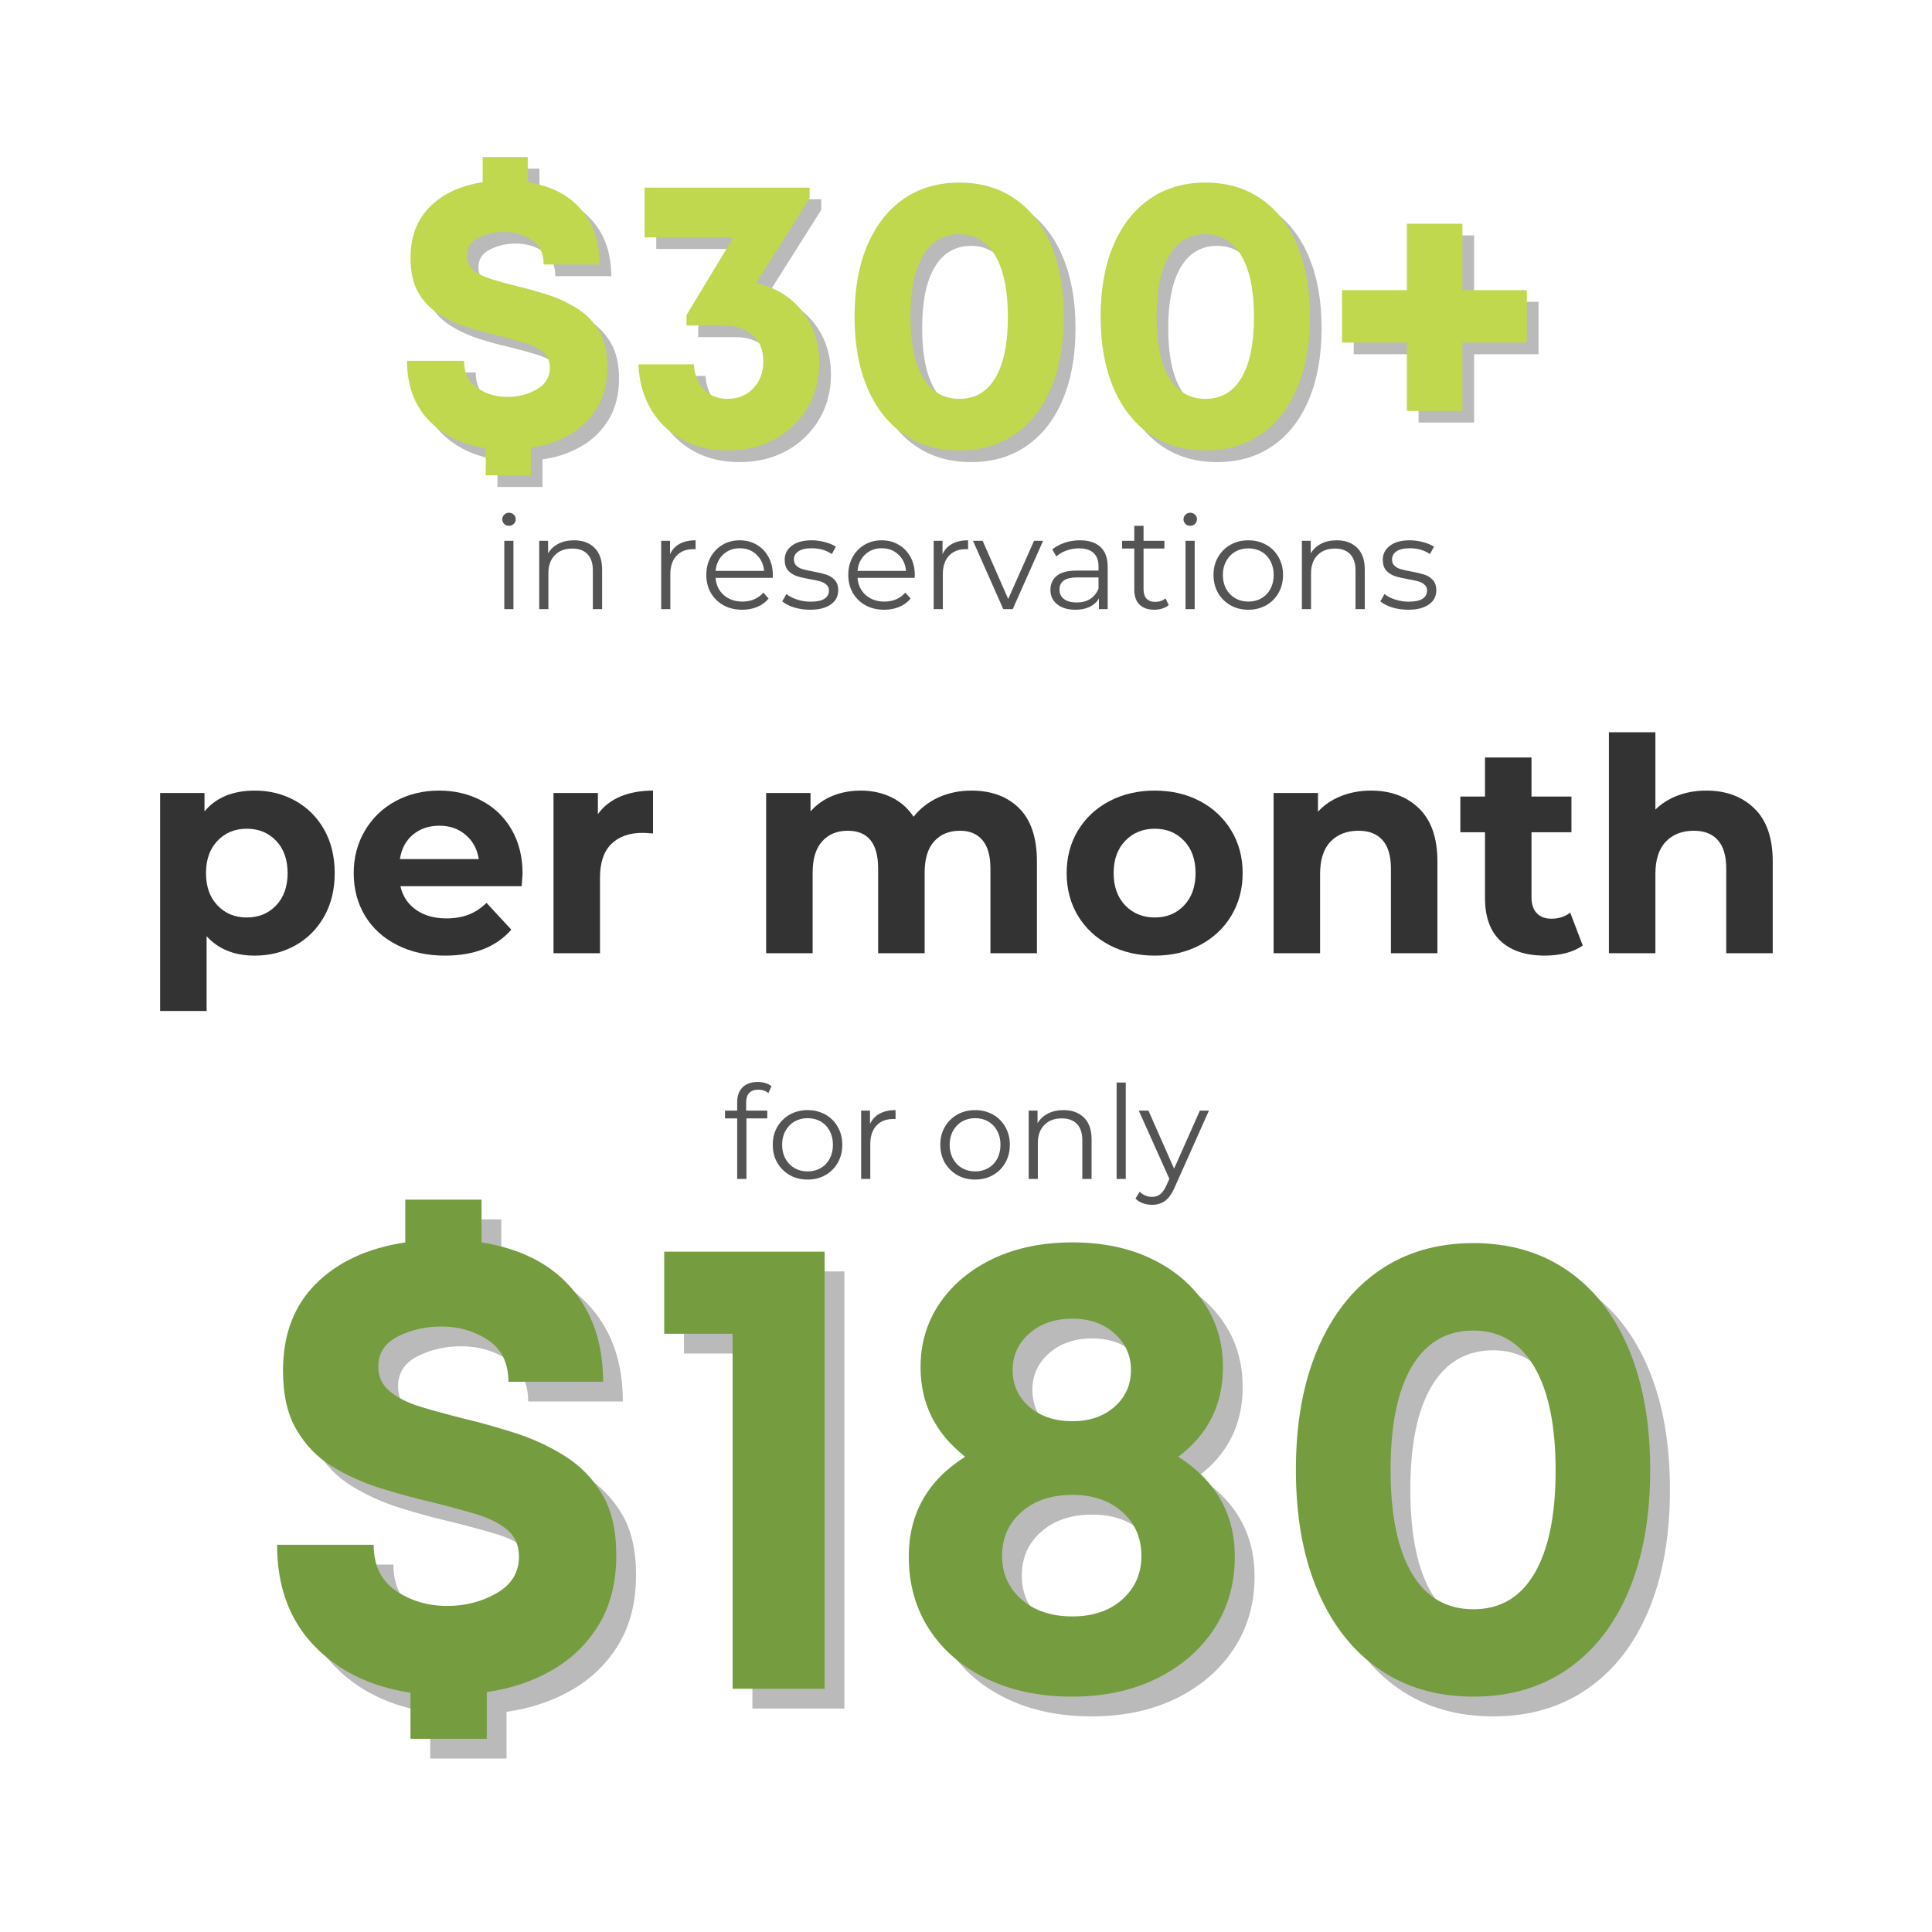 <svg version="1.0" preserveAspectRatio="xMidYMid meet" height="400" viewBox="0 0 300 300" zoomAndPan="magnify" width="400" xmlns:xlink="http://www.w3.org/1999/xlink" xmlns="http://www.w3.org/2000/svg"><defs><g></g></defs><rect fill-opacity="1" height="360" y="-30" fill="#ffffff" width="360" x="-30"></rect><rect fill-opacity="1" height="360" y="-30" fill="#ffffff" width="360" x="-30"></rect><g fill-opacity="0.4" fill="#545454"><g transform="translate(62.542, 71.038)"><g><path d="M 33.578 -12.234 C 33.578 -9.785 33.051 -7.688 32 -5.938 C 30.957 -4.188 29.539 -2.789 27.75 -1.75 C 25.969 -0.707 23.953 -0.023 21.703 0.297 L 21.703 4.578 L 14.703 4.578 L 14.703 0.359 C 11.004 -0.203 8.039 -1.656 5.812 -4 C 3.582 -6.352 2.469 -9.422 2.469 -13.203 L 11.328 -13.203 C 11.328 -11.316 12.008 -9.91 13.375 -8.984 C 14.75 -8.055 16.316 -7.594 18.078 -7.594 C 19.734 -7.594 21.242 -7.984 22.609 -8.766 C 23.973 -9.555 24.656 -10.672 24.656 -12.109 C 24.656 -13.16 24.289 -13.988 23.562 -14.594 C 22.844 -15.195 21.867 -15.676 20.641 -16.031 C 19.422 -16.395 18.086 -16.758 16.641 -17.125 C 15.066 -17.477 13.488 -17.906 11.906 -18.406 C 10.32 -18.914 8.852 -19.582 7.5 -20.406 C 6.156 -21.227 5.07 -22.344 4.25 -23.75 C 3.426 -25.156 3.016 -26.961 3.016 -29.172 C 3.016 -32.473 4.02 -35.125 6.031 -37.125 C 8.039 -39.133 10.77 -40.406 14.219 -40.938 L 14.219 -44.844 L 21.219 -44.844 L 21.219 -40.938 C 24.789 -40.375 27.539 -38.973 29.469 -36.734 C 31.406 -34.504 32.375 -31.645 32.375 -28.156 L 23.688 -28.156 C 23.688 -29.883 23.062 -31.16 21.812 -31.984 C 20.57 -32.805 19.148 -33.219 17.547 -33.219 C 16.098 -33.219 14.77 -32.914 13.562 -32.312 C 12.352 -31.707 11.75 -30.781 11.75 -29.531 C 11.75 -28.613 12.098 -27.863 12.797 -27.281 C 13.504 -26.695 14.453 -26.223 15.641 -25.859 C 16.828 -25.492 18.145 -25.133 19.594 -24.781 C 21.113 -24.414 22.688 -23.973 24.312 -23.453 C 25.945 -22.93 27.469 -22.227 28.875 -21.344 C 30.281 -20.457 31.414 -19.289 32.281 -17.844 C 33.145 -16.395 33.578 -14.523 33.578 -12.234 Z M 33.578 -12.234"></path></g></g></g><g fill-opacity="0.4" fill="#545454"><g transform="translate(98.465, 71.038)"><g><path d="M 20.734 -25.266 C 23.711 -24.617 26.094 -23.18 27.875 -20.953 C 29.664 -18.723 30.562 -16.02 30.562 -12.844 C 30.562 -10.227 29.938 -7.895 28.688 -5.844 C 27.445 -3.789 25.758 -2.18 23.625 -1.016 C 21.5 0.141 19.07 0.719 16.344 0.719 C 13.688 0.719 11.332 0.156 9.281 -0.969 C 7.227 -2.094 5.609 -3.66 4.422 -5.672 C 3.242 -7.68 2.594 -10.008 2.469 -12.656 L 11.094 -12.656 C 11.176 -11.051 11.688 -9.754 12.625 -8.766 C 13.57 -7.785 14.812 -7.297 16.344 -7.297 C 17.945 -7.297 19.27 -7.836 20.312 -8.922 C 21.352 -10.004 21.875 -11.41 21.875 -13.141 C 21.875 -14.867 21.312 -16.223 20.188 -17.203 C 19.062 -18.191 17.578 -18.688 15.734 -18.688 L 9.953 -18.688 L 9.953 -20.312 L 17.234 -32.375 L 3.438 -32.375 L 3.438 -40.094 L 29.062 -40.094 L 29.062 -38.453 Z M 20.734 -25.266"></path></g></g></g><g fill-opacity="0.4" fill="#545454"><g transform="translate(131.675, 71.038)"><g><path d="M 19.109 0.719 C 15.773 0.719 12.891 -0.125 10.453 -1.812 C 8.023 -3.5 6.145 -5.898 4.812 -9.016 C 3.488 -12.129 2.828 -15.816 2.828 -20.078 C 2.828 -24.336 3.488 -28.023 4.812 -31.141 C 6.145 -34.254 8.023 -36.656 10.453 -38.344 C 12.891 -40.031 15.773 -40.875 19.109 -40.875 C 22.441 -40.875 25.32 -40.031 27.75 -38.344 C 30.188 -36.656 32.055 -34.254 33.359 -31.141 C 34.672 -28.023 35.328 -24.336 35.328 -20.078 C 35.328 -15.816 34.672 -12.129 33.359 -9.016 C 32.055 -5.898 30.188 -3.5 27.75 -1.812 C 25.32 -0.125 22.441 0.719 19.109 0.719 Z M 19.109 -7.297 C 21.555 -7.297 23.422 -8.391 24.703 -10.578 C 25.992 -12.766 26.641 -15.91 26.641 -20.016 C 26.641 -24.148 25.984 -27.32 24.672 -29.531 C 23.367 -31.75 21.516 -32.859 19.109 -32.859 C 16.66 -32.859 14.781 -31.758 13.469 -29.562 C 12.164 -27.375 11.516 -24.211 11.516 -20.078 C 11.516 -15.93 12.164 -12.766 13.469 -10.578 C 14.781 -8.391 16.66 -7.297 19.109 -7.297 Z M 19.109 -7.297"></path></g></g></g><g fill-opacity="0.4" fill="#545454"><g transform="translate(169.888, 71.038)"><g><path d="M 19.109 0.719 C 15.773 0.719 12.891 -0.125 10.453 -1.812 C 8.023 -3.5 6.145 -5.898 4.812 -9.016 C 3.488 -12.129 2.828 -15.816 2.828 -20.078 C 2.828 -24.336 3.488 -28.023 4.812 -31.141 C 6.145 -34.254 8.023 -36.656 10.453 -38.344 C 12.891 -40.031 15.773 -40.875 19.109 -40.875 C 22.441 -40.875 25.32 -40.031 27.75 -38.344 C 30.188 -36.656 32.055 -34.254 33.359 -31.141 C 34.672 -28.023 35.328 -24.336 35.328 -20.078 C 35.328 -15.816 34.672 -12.129 33.359 -9.016 C 32.055 -5.898 30.188 -3.5 27.75 -1.812 C 25.32 -0.125 22.441 0.719 19.109 0.719 Z M 19.109 -7.297 C 21.555 -7.297 23.422 -8.391 24.703 -10.578 C 25.992 -12.766 26.641 -15.91 26.641 -20.016 C 26.641 -24.148 25.984 -27.32 24.672 -29.531 C 23.367 -31.75 21.516 -32.859 19.109 -32.859 C 16.66 -32.859 14.781 -31.758 13.469 -29.562 C 12.164 -27.375 11.516 -24.211 11.516 -20.078 C 11.516 -15.93 12.164 -12.766 13.469 -10.578 C 14.781 -8.391 16.66 -7.297 19.109 -7.297 Z M 19.109 -7.297"></path></g></g></g><g fill-opacity="0.4" fill="#545454"><g transform="translate(208.101, 71.038)"><g><path d="M 30.797 -24.172 L 30.797 -16.031 L 20.797 -16.031 L 20.797 -5.422 L 12.172 -5.422 L 12.172 -16.031 L 2.109 -16.031 L 2.109 -24.172 L 12.172 -24.172 L 12.172 -34.484 L 20.797 -34.484 L 20.797 -24.172 Z M 30.797 -24.172"></path></g></g></g><g fill-opacity="1" fill="#c0d84d"><g transform="translate(60.731, 69.227)"><g><path d="M 33.578 -12.234 C 33.578 -9.785 33.051 -7.688 32 -5.938 C 30.957 -4.188 29.539 -2.789 27.75 -1.75 C 25.969 -0.707 23.953 -0.023 21.703 0.297 L 21.703 4.578 L 14.703 4.578 L 14.703 0.359 C 11.004 -0.203 8.039 -1.656 5.812 -4 C 3.582 -6.352 2.469 -9.422 2.469 -13.203 L 11.328 -13.203 C 11.328 -11.316 12.008 -9.91 13.375 -8.984 C 14.75 -8.055 16.316 -7.594 18.078 -7.594 C 19.734 -7.594 21.242 -7.984 22.609 -8.766 C 23.973 -9.555 24.656 -10.672 24.656 -12.109 C 24.656 -13.16 24.289 -13.988 23.562 -14.594 C 22.844 -15.195 21.867 -15.676 20.641 -16.031 C 19.422 -16.395 18.086 -16.758 16.641 -17.125 C 15.066 -17.477 13.488 -17.906 11.906 -18.406 C 10.32 -18.914 8.852 -19.582 7.5 -20.406 C 6.156 -21.227 5.07 -22.344 4.25 -23.75 C 3.426 -25.156 3.016 -26.961 3.016 -29.172 C 3.016 -32.473 4.02 -35.125 6.031 -37.125 C 8.039 -39.133 10.77 -40.406 14.219 -40.938 L 14.219 -44.844 L 21.219 -44.844 L 21.219 -40.938 C 24.789 -40.375 27.539 -38.973 29.469 -36.734 C 31.406 -34.504 32.375 -31.645 32.375 -28.156 L 23.688 -28.156 C 23.688 -29.883 23.062 -31.16 21.812 -31.984 C 20.57 -32.805 19.148 -33.219 17.547 -33.219 C 16.098 -33.219 14.77 -32.914 13.562 -32.312 C 12.352 -31.707 11.75 -30.781 11.75 -29.531 C 11.75 -28.613 12.098 -27.863 12.797 -27.281 C 13.504 -26.695 14.453 -26.223 15.641 -25.859 C 16.828 -25.492 18.145 -25.133 19.594 -24.781 C 21.113 -24.414 22.688 -23.973 24.312 -23.453 C 25.945 -22.93 27.469 -22.227 28.875 -21.344 C 30.281 -20.457 31.414 -19.289 32.281 -17.844 C 33.145 -16.395 33.578 -14.523 33.578 -12.234 Z M 33.578 -12.234"></path></g></g></g><g fill-opacity="1" fill="#c0d84d"><g transform="translate(96.653, 69.227)"><g><path d="M 20.734 -25.266 C 23.711 -24.617 26.094 -23.18 27.875 -20.953 C 29.664 -18.723 30.562 -16.02 30.562 -12.844 C 30.562 -10.227 29.938 -7.895 28.688 -5.844 C 27.445 -3.789 25.758 -2.18 23.625 -1.016 C 21.5 0.141 19.07 0.719 16.344 0.719 C 13.688 0.719 11.332 0.156 9.281 -0.969 C 7.227 -2.094 5.609 -3.66 4.422 -5.672 C 3.242 -7.68 2.594 -10.008 2.469 -12.656 L 11.094 -12.656 C 11.176 -11.051 11.688 -9.754 12.625 -8.766 C 13.57 -7.785 14.812 -7.297 16.344 -7.297 C 17.945 -7.297 19.27 -7.836 20.312 -8.922 C 21.352 -10.004 21.875 -11.41 21.875 -13.141 C 21.875 -14.867 21.312 -16.223 20.188 -17.203 C 19.062 -18.191 17.578 -18.688 15.734 -18.688 L 9.953 -18.688 L 9.953 -20.312 L 17.234 -32.375 L 3.438 -32.375 L 3.438 -40.094 L 29.062 -40.094 L 29.062 -38.453 Z M 20.734 -25.266"></path></g></g></g><g fill-opacity="1" fill="#c0d84d"><g transform="translate(129.864, 69.227)"><g><path d="M 19.109 0.719 C 15.773 0.719 12.891 -0.125 10.453 -1.812 C 8.023 -3.5 6.145 -5.898 4.812 -9.016 C 3.488 -12.129 2.828 -15.816 2.828 -20.078 C 2.828 -24.336 3.488 -28.023 4.812 -31.141 C 6.145 -34.254 8.023 -36.656 10.453 -38.344 C 12.891 -40.031 15.773 -40.875 19.109 -40.875 C 22.441 -40.875 25.32 -40.031 27.75 -38.344 C 30.188 -36.656 32.055 -34.254 33.359 -31.141 C 34.672 -28.023 35.328 -24.336 35.328 -20.078 C 35.328 -15.816 34.672 -12.129 33.359 -9.016 C 32.055 -5.898 30.188 -3.5 27.75 -1.812 C 25.32 -0.125 22.441 0.719 19.109 0.719 Z M 19.109 -7.297 C 21.555 -7.297 23.422 -8.391 24.703 -10.578 C 25.992 -12.766 26.641 -15.91 26.641 -20.016 C 26.641 -24.148 25.984 -27.32 24.672 -29.531 C 23.367 -31.75 21.516 -32.859 19.109 -32.859 C 16.66 -32.859 14.781 -31.758 13.469 -29.562 C 12.164 -27.375 11.516 -24.211 11.516 -20.078 C 11.516 -15.93 12.164 -12.766 13.469 -10.578 C 14.781 -8.391 16.66 -7.297 19.109 -7.297 Z M 19.109 -7.297"></path></g></g></g><g fill-opacity="1" fill="#c0d84d"><g transform="translate(168.076, 69.227)"><g><path d="M 19.109 0.719 C 15.773 0.719 12.891 -0.125 10.453 -1.812 C 8.023 -3.5 6.145 -5.898 4.812 -9.016 C 3.488 -12.129 2.828 -15.816 2.828 -20.078 C 2.828 -24.336 3.488 -28.023 4.812 -31.141 C 6.145 -34.254 8.023 -36.656 10.453 -38.344 C 12.891 -40.031 15.773 -40.875 19.109 -40.875 C 22.441 -40.875 25.32 -40.031 27.75 -38.344 C 30.188 -36.656 32.055 -34.254 33.359 -31.141 C 34.672 -28.023 35.328 -24.336 35.328 -20.078 C 35.328 -15.816 34.672 -12.129 33.359 -9.016 C 32.055 -5.898 30.188 -3.5 27.75 -1.812 C 25.32 -0.125 22.441 0.719 19.109 0.719 Z M 19.109 -7.297 C 21.555 -7.297 23.422 -8.391 24.703 -10.578 C 25.992 -12.766 26.641 -15.91 26.641 -20.016 C 26.641 -24.148 25.984 -27.32 24.672 -29.531 C 23.367 -31.75 21.516 -32.859 19.109 -32.859 C 16.66 -32.859 14.781 -31.758 13.469 -29.562 C 12.164 -27.375 11.516 -24.211 11.516 -20.078 C 11.516 -15.93 12.164 -12.766 13.469 -10.578 C 14.781 -8.391 16.66 -7.297 19.109 -7.297 Z M 19.109 -7.297"></path></g></g></g><g fill-opacity="1" fill="#c0d84d"><g transform="translate(206.289, 69.227)"><g><path d="M 30.797 -24.172 L 30.797 -16.031 L 20.797 -16.031 L 20.797 -5.422 L 12.172 -5.422 L 12.172 -16.031 L 2.109 -16.031 L 2.109 -24.172 L 12.172 -24.172 L 12.172 -34.484 L 20.797 -34.484 L 20.797 -24.172 Z M 30.797 -24.172"></path></g></g></g><g fill-opacity="1" fill="#545454"><g transform="translate(76.305, 94.585)"><g><path d="M 2 -10.609 L 3.422 -10.609 L 3.422 0 L 2 0 Z M 2.734 -12.938 C 2.43 -12.938 2.18 -13.035 1.984 -13.234 C 1.785 -13.43 1.688 -13.672 1.688 -13.953 C 1.688 -14.223 1.785 -14.457 1.984 -14.656 C 2.18 -14.863 2.43 -14.969 2.734 -14.969 C 3.023 -14.969 3.27 -14.867 3.469 -14.672 C 3.676 -14.473 3.781 -14.242 3.781 -13.984 C 3.781 -13.68 3.676 -13.43 3.469 -13.234 C 3.27 -13.035 3.023 -12.938 2.734 -12.938 Z M 2.734 -12.938"></path></g></g></g><g fill-opacity="1" fill="#545454"><g transform="translate(81.73, 94.585)"><g><path d="M 7.406 -10.688 C 8.738 -10.688 9.797 -10.301 10.578 -9.531 C 11.367 -8.758 11.766 -7.633 11.766 -6.156 L 11.766 0 L 10.328 0 L 10.328 -6.016 C 10.328 -7.117 10.051 -7.957 9.5 -8.531 C 8.945 -9.113 8.16 -9.406 7.141 -9.406 C 5.992 -9.406 5.086 -9.062 4.422 -8.375 C 3.754 -7.695 3.422 -6.758 3.422 -5.562 L 3.422 0 L 2 0 L 2 -10.609 L 3.375 -10.609 L 3.375 -8.656 C 3.758 -9.301 4.297 -9.801 4.984 -10.156 C 5.68 -10.508 6.488 -10.688 7.406 -10.688 Z M 7.406 -10.688"></path></g></g></g><g fill-opacity="1" fill="#545454"><g transform="translate(95.384, 94.585)"><g></g></g></g><g fill-opacity="1" fill="#545454"><g transform="translate(100.668, 94.585)"><g><path d="M 3.375 -8.531 C 3.707 -9.25 4.207 -9.785 4.875 -10.141 C 5.539 -10.504 6.363 -10.688 7.344 -10.688 L 7.344 -9.297 L 7 -9.312 C 5.883 -9.312 5.008 -8.969 4.375 -8.281 C 3.738 -7.602 3.422 -6.645 3.422 -5.406 L 3.422 0 L 2 0 L 2 -10.609 L 3.375 -10.609 Z M 3.375 -8.531"></path></g></g></g><g fill-opacity="1" fill="#545454"><g transform="translate(108.755, 94.585)"><g><path d="M 11.234 -4.859 L 2.359 -4.859 C 2.441 -3.754 2.863 -2.863 3.625 -2.188 C 4.395 -1.508 5.363 -1.172 6.531 -1.172 C 7.195 -1.172 7.801 -1.285 8.344 -1.516 C 8.895 -1.754 9.375 -2.102 9.781 -2.562 L 10.594 -1.641 C 10.125 -1.066 9.535 -0.633 8.828 -0.344 C 8.117 -0.051 7.344 0.094 6.5 0.094 C 5.406 0.094 4.438 -0.133 3.594 -0.594 C 2.758 -1.062 2.102 -1.703 1.625 -2.516 C 1.156 -3.336 0.922 -4.27 0.922 -5.312 C 0.922 -6.344 1.145 -7.266 1.594 -8.078 C 2.051 -8.898 2.672 -9.539 3.453 -10 C 4.242 -10.457 5.129 -10.688 6.109 -10.688 C 7.086 -10.688 7.969 -10.457 8.75 -10 C 9.531 -9.539 10.141 -8.906 10.578 -8.094 C 11.023 -7.281 11.25 -6.352 11.25 -5.312 Z M 6.109 -9.453 C 5.086 -9.453 4.227 -9.125 3.531 -8.469 C 2.844 -7.82 2.453 -6.977 2.359 -5.938 L 9.891 -5.938 C 9.797 -6.977 9.398 -7.82 8.703 -8.469 C 8.016 -9.125 7.148 -9.453 6.109 -9.453 Z M 6.109 -9.453"></path></g></g></g><g fill-opacity="1" fill="#545454"><g transform="translate(120.937, 94.585)"><g><path d="M 4.844 0.094 C 3.977 0.094 3.148 -0.023 2.359 -0.266 C 1.578 -0.516 0.969 -0.828 0.531 -1.203 L 1.172 -2.344 C 1.609 -1.988 2.164 -1.703 2.844 -1.484 C 3.52 -1.266 4.219 -1.156 4.938 -1.156 C 5.906 -1.156 6.617 -1.305 7.078 -1.609 C 7.547 -1.91 7.781 -2.336 7.781 -2.891 C 7.781 -3.273 7.648 -3.578 7.391 -3.797 C 7.141 -4.023 6.816 -4.195 6.422 -4.312 C 6.035 -4.426 5.52 -4.535 4.875 -4.641 C 4.02 -4.797 3.328 -4.957 2.797 -5.125 C 2.273 -5.301 1.828 -5.586 1.453 -5.984 C 1.086 -6.391 0.906 -6.953 0.906 -7.672 C 0.906 -8.555 1.273 -9.281 2.016 -9.844 C 2.754 -10.406 3.785 -10.688 5.109 -10.688 C 5.785 -10.688 6.469 -10.594 7.156 -10.406 C 7.844 -10.227 8.41 -9.992 8.859 -9.703 L 8.234 -8.547 C 7.359 -9.148 6.316 -9.453 5.109 -9.453 C 4.191 -9.453 3.5 -9.289 3.031 -8.969 C 2.57 -8.656 2.344 -8.234 2.344 -7.703 C 2.344 -7.297 2.473 -6.973 2.734 -6.734 C 2.992 -6.492 3.316 -6.316 3.703 -6.203 C 4.098 -6.086 4.641 -5.969 5.328 -5.844 C 6.172 -5.688 6.848 -5.523 7.359 -5.359 C 7.867 -5.203 8.305 -4.926 8.672 -4.531 C 9.035 -4.145 9.219 -3.609 9.219 -2.922 C 9.219 -1.992 8.832 -1.258 8.062 -0.719 C 7.289 -0.176 6.219 0.094 4.844 0.094 Z M 4.844 0.094"></path></g></g></g><g fill-opacity="1" fill="#545454"><g transform="translate(130.799, 94.585)"><g><path d="M 11.234 -4.859 L 2.359 -4.859 C 2.441 -3.754 2.863 -2.863 3.625 -2.188 C 4.395 -1.508 5.363 -1.172 6.531 -1.172 C 7.195 -1.172 7.801 -1.285 8.344 -1.516 C 8.895 -1.754 9.375 -2.102 9.781 -2.562 L 10.594 -1.641 C 10.125 -1.066 9.535 -0.633 8.828 -0.344 C 8.117 -0.051 7.344 0.094 6.5 0.094 C 5.406 0.094 4.438 -0.133 3.594 -0.594 C 2.758 -1.062 2.102 -1.703 1.625 -2.516 C 1.156 -3.336 0.922 -4.27 0.922 -5.312 C 0.922 -6.344 1.145 -7.266 1.594 -8.078 C 2.051 -8.898 2.672 -9.539 3.453 -10 C 4.242 -10.457 5.129 -10.688 6.109 -10.688 C 7.086 -10.688 7.969 -10.457 8.75 -10 C 9.531 -9.539 10.141 -8.906 10.578 -8.094 C 11.023 -7.281 11.25 -6.352 11.25 -5.312 Z M 6.109 -9.453 C 5.086 -9.453 4.227 -9.125 3.531 -8.469 C 2.844 -7.82 2.453 -6.977 2.359 -5.938 L 9.891 -5.938 C 9.797 -6.977 9.398 -7.82 8.703 -8.469 C 8.016 -9.125 7.148 -9.453 6.109 -9.453 Z M 6.109 -9.453"></path></g></g></g><g fill-opacity="1" fill="#545454"><g transform="translate(142.98, 94.585)"><g><path d="M 3.375 -8.531 C 3.707 -9.25 4.207 -9.785 4.875 -10.141 C 5.539 -10.504 6.363 -10.688 7.344 -10.688 L 7.344 -9.297 L 7 -9.312 C 5.883 -9.312 5.008 -8.969 4.375 -8.281 C 3.738 -7.602 3.422 -6.645 3.422 -5.406 L 3.422 0 L 2 0 L 2 -10.609 L 3.375 -10.609 Z M 3.375 -8.531"></path></g></g></g><g fill-opacity="1" fill="#545454"><g transform="translate(151.068, 94.585)"><g><path d="M 10.906 -10.609 L 6.188 0 L 4.719 0 L 0.016 -10.609 L 1.516 -10.609 L 5.484 -1.578 L 9.5 -10.609 Z M 10.906 -10.609"></path></g></g></g><g fill-opacity="1" fill="#545454"><g transform="translate(161.999, 94.585)"><g><path d="M 5.703 -10.688 C 7.086 -10.688 8.148 -10.336 8.891 -9.641 C 9.629 -8.953 10 -7.93 10 -6.578 L 10 0 L 8.641 0 L 8.641 -1.656 C 8.316 -1.102 7.844 -0.672 7.219 -0.359 C 6.594 -0.055 5.848 0.094 4.984 0.094 C 3.797 0.094 2.852 -0.188 2.156 -0.75 C 1.457 -1.312 1.109 -2.055 1.109 -2.984 C 1.109 -3.891 1.43 -4.613 2.078 -5.156 C 2.734 -5.707 3.773 -5.984 5.203 -5.984 L 8.578 -5.984 L 8.578 -6.641 C 8.578 -7.555 8.32 -8.25 7.812 -8.719 C 7.301 -9.195 6.551 -9.438 5.562 -9.438 C 4.895 -9.438 4.25 -9.328 3.625 -9.109 C 3.008 -8.891 2.477 -8.582 2.031 -8.188 L 1.391 -9.266 C 1.93 -9.711 2.578 -10.062 3.328 -10.312 C 4.078 -10.562 4.867 -10.688 5.703 -10.688 Z M 5.203 -1.031 C 6.016 -1.031 6.707 -1.211 7.281 -1.578 C 7.863 -1.953 8.297 -2.488 8.578 -3.188 L 8.578 -4.922 L 5.25 -4.922 C 3.426 -4.922 2.516 -4.289 2.516 -3.031 C 2.516 -2.406 2.75 -1.914 3.219 -1.562 C 3.695 -1.207 4.359 -1.031 5.203 -1.031 Z M 5.203 -1.031"></path></g></g></g><g fill-opacity="1" fill="#545454"><g transform="translate(173.898, 94.585)"><g><path d="M 7.578 -0.641 C 7.316 -0.398 6.984 -0.219 6.578 -0.094 C 6.18 0.031 5.77 0.094 5.344 0.094 C 4.352 0.094 3.586 -0.172 3.047 -0.703 C 2.504 -1.242 2.234 -2.004 2.234 -2.984 L 2.234 -9.406 L 0.344 -9.406 L 0.344 -10.609 L 2.234 -10.609 L 2.234 -12.938 L 3.672 -12.938 L 3.672 -10.609 L 6.906 -10.609 L 6.906 -9.406 L 3.672 -9.406 L 3.672 -3.062 C 3.672 -2.438 3.828 -1.957 4.141 -1.625 C 4.461 -1.289 4.914 -1.125 5.5 -1.125 C 5.801 -1.125 6.086 -1.172 6.359 -1.266 C 6.641 -1.359 6.879 -1.492 7.078 -1.672 Z M 7.578 -0.641"></path></g></g></g><g fill-opacity="1" fill="#545454"><g transform="translate(182.086, 94.585)"><g><path d="M 2 -10.609 L 3.422 -10.609 L 3.422 0 L 2 0 Z M 2.734 -12.938 C 2.43 -12.938 2.18 -13.035 1.984 -13.234 C 1.785 -13.43 1.688 -13.672 1.688 -13.953 C 1.688 -14.223 1.785 -14.457 1.984 -14.656 C 2.18 -14.863 2.43 -14.969 2.734 -14.969 C 3.023 -14.969 3.27 -14.867 3.469 -14.672 C 3.676 -14.473 3.781 -14.242 3.781 -13.984 C 3.781 -13.68 3.676 -13.43 3.469 -13.234 C 3.27 -13.035 3.023 -12.938 2.734 -12.938 Z M 2.734 -12.938"></path></g></g></g><g fill-opacity="1" fill="#545454"><g transform="translate(187.511, 94.585)"><g><path d="M 6.328 0.094 C 5.305 0.094 4.383 -0.133 3.562 -0.594 C 2.75 -1.062 2.102 -1.703 1.625 -2.516 C 1.156 -3.336 0.922 -4.27 0.922 -5.312 C 0.922 -6.344 1.156 -7.266 1.625 -8.078 C 2.102 -8.898 2.75 -9.539 3.562 -10 C 4.383 -10.457 5.305 -10.688 6.328 -10.688 C 7.348 -10.688 8.27 -10.457 9.094 -10 C 9.914 -9.539 10.555 -8.898 11.016 -8.078 C 11.484 -7.266 11.719 -6.344 11.719 -5.312 C 11.719 -4.27 11.484 -3.336 11.016 -2.516 C 10.555 -1.703 9.914 -1.062 9.094 -0.594 C 8.27 -0.133 7.348 0.094 6.328 0.094 Z M 6.328 -1.172 C 7.086 -1.172 7.766 -1.344 8.359 -1.688 C 8.961 -2.031 9.43 -2.516 9.766 -3.141 C 10.098 -3.773 10.266 -4.5 10.266 -5.312 C 10.266 -6.113 10.098 -6.828 9.766 -7.453 C 9.43 -8.086 8.961 -8.578 8.359 -8.922 C 7.766 -9.266 7.086 -9.438 6.328 -9.438 C 5.578 -9.438 4.898 -9.266 4.297 -8.922 C 3.703 -8.578 3.234 -8.086 2.891 -7.453 C 2.547 -6.828 2.375 -6.113 2.375 -5.312 C 2.375 -4.5 2.547 -3.773 2.891 -3.141 C 3.234 -2.516 3.703 -2.031 4.297 -1.688 C 4.898 -1.344 5.578 -1.172 6.328 -1.172 Z M 6.328 -1.172"></path></g></g></g><g fill-opacity="1" fill="#545454"><g transform="translate(200.156, 94.585)"><g><path d="M 7.406 -10.688 C 8.738 -10.688 9.797 -10.301 10.578 -9.531 C 11.367 -8.758 11.766 -7.633 11.766 -6.156 L 11.766 0 L 10.328 0 L 10.328 -6.016 C 10.328 -7.117 10.051 -7.957 9.5 -8.531 C 8.945 -9.113 8.16 -9.406 7.141 -9.406 C 5.992 -9.406 5.086 -9.062 4.422 -8.375 C 3.754 -7.695 3.422 -6.758 3.422 -5.562 L 3.422 0 L 2 0 L 2 -10.609 L 3.375 -10.609 L 3.375 -8.656 C 3.758 -9.301 4.297 -9.801 4.984 -10.156 C 5.68 -10.508 6.488 -10.688 7.406 -10.688 Z M 7.406 -10.688"></path></g></g></g><g fill-opacity="1" fill="#545454"><g transform="translate(213.81, 94.585)"><g><path d="M 4.844 0.094 C 3.977 0.094 3.148 -0.023 2.359 -0.266 C 1.578 -0.516 0.969 -0.828 0.531 -1.203 L 1.172 -2.344 C 1.609 -1.988 2.164 -1.703 2.844 -1.484 C 3.52 -1.266 4.219 -1.156 4.938 -1.156 C 5.906 -1.156 6.617 -1.305 7.078 -1.609 C 7.547 -1.91 7.781 -2.336 7.781 -2.891 C 7.781 -3.273 7.648 -3.578 7.391 -3.797 C 7.141 -4.023 6.816 -4.195 6.422 -4.312 C 6.035 -4.426 5.52 -4.535 4.875 -4.641 C 4.02 -4.797 3.328 -4.957 2.797 -5.125 C 2.273 -5.301 1.828 -5.586 1.453 -5.984 C 1.086 -6.391 0.906 -6.953 0.906 -7.672 C 0.906 -8.555 1.273 -9.281 2.016 -9.844 C 2.754 -10.406 3.785 -10.688 5.109 -10.688 C 5.785 -10.688 6.469 -10.594 7.156 -10.406 C 7.844 -10.227 8.41 -9.992 8.859 -9.703 L 8.234 -8.547 C 7.359 -9.148 6.316 -9.453 5.109 -9.453 C 4.191 -9.453 3.5 -9.289 3.031 -8.969 C 2.57 -8.656 2.344 -8.234 2.344 -7.703 C 2.344 -7.297 2.473 -6.973 2.734 -6.734 C 2.992 -6.492 3.316 -6.316 3.703 -6.203 C 4.098 -6.086 4.641 -5.969 5.328 -5.844 C 6.172 -5.688 6.848 -5.523 7.359 -5.359 C 7.867 -5.203 8.305 -4.926 8.672 -4.531 C 9.035 -4.145 9.219 -3.609 9.219 -2.922 C 9.219 -1.992 8.832 -1.258 8.062 -0.719 C 7.289 -0.176 6.219 0.094 4.844 0.094 Z M 4.844 0.094"></path></g></g></g><g fill-opacity="1" fill="#333333"><g transform="translate(21.535, 148.013)"><g><path d="M 18.031 -25.25 C 20.344 -25.25 22.445 -24.719 24.344 -23.656 C 26.238 -22.594 27.727 -21.098 28.812 -19.172 C 29.895 -17.242 30.438 -15 30.438 -12.438 C 30.438 -9.883 29.895 -7.645 28.812 -5.719 C 27.727 -3.789 26.238 -2.289 24.344 -1.219 C 22.445 -0.156 20.344 0.375 18.031 0.375 C 14.863 0.375 12.367 -0.629 10.547 -2.641 L 10.547 8.969 L 3.328 8.969 L 3.328 -24.875 L 10.219 -24.875 L 10.219 -22.016 C 12.008 -24.172 14.613 -25.25 18.031 -25.25 Z M 16.781 -5.547 C 18.633 -5.547 20.156 -6.172 21.344 -7.422 C 22.531 -8.672 23.125 -10.344 23.125 -12.438 C 23.125 -14.539 22.531 -16.211 21.344 -17.453 C 20.156 -18.703 18.633 -19.328 16.781 -19.328 C 14.938 -19.328 13.422 -18.703 12.234 -17.453 C 11.047 -16.211 10.453 -14.539 10.453 -12.438 C 10.453 -10.344 11.047 -8.672 12.234 -7.422 C 13.422 -6.172 14.938 -5.547 16.781 -5.547 Z M 16.781 -5.547"></path></g></g></g><g fill-opacity="1" fill="#333333"><g transform="translate(53.442, 148.013)"><g><path d="M 27.703 -12.344 C 27.703 -12.25 27.656 -11.602 27.562 -10.406 L 8.734 -10.406 C 9.078 -8.863 9.879 -7.645 11.141 -6.75 C 12.41 -5.852 13.984 -5.406 15.859 -5.406 C 17.16 -5.406 18.312 -5.598 19.312 -5.984 C 20.312 -6.367 21.242 -6.977 22.109 -7.812 L 25.953 -3.656 C 23.609 -0.969 20.18 0.375 15.672 0.375 C 12.867 0.375 10.391 -0.172 8.234 -1.266 C 6.078 -2.359 4.41 -3.875 3.234 -5.812 C 2.066 -7.758 1.484 -9.969 1.484 -12.438 C 1.484 -14.875 2.062 -17.07 3.219 -19.031 C 4.375 -20.988 5.957 -22.516 7.969 -23.609 C 9.988 -24.703 12.25 -25.25 14.75 -25.25 C 17.188 -25.25 19.391 -24.723 21.359 -23.672 C 23.336 -22.629 24.891 -21.129 26.016 -19.172 C 27.141 -17.211 27.703 -14.938 27.703 -12.344 Z M 14.797 -19.797 C 13.16 -19.797 11.785 -19.332 10.672 -18.406 C 9.566 -17.477 8.895 -16.211 8.656 -14.609 L 20.906 -14.609 C 20.656 -16.18 19.973 -17.438 18.859 -18.375 C 17.754 -19.32 16.398 -19.797 14.797 -19.797 Z M 14.797 -19.797"></path></g></g></g><g fill-opacity="1" fill="#333333"><g transform="translate(82.621, 148.013)"><g><path d="M 10.219 -21.594 C 11.082 -22.801 12.242 -23.711 13.703 -24.328 C 15.172 -24.941 16.863 -25.25 18.781 -25.25 L 18.781 -18.594 C 17.977 -18.656 17.438 -18.688 17.156 -18.688 C 15.094 -18.688 13.473 -18.109 12.297 -16.953 C 11.129 -15.797 10.547 -14.062 10.547 -11.75 L 10.547 0 L 3.328 0 L 3.328 -24.875 L 10.219 -24.875 Z M 10.219 -21.594"></path></g></g></g><g fill-opacity="1" fill="#333333"><g transform="translate(102.552, 148.013)"><g></g></g></g><g fill-opacity="1" fill="#333333"><g transform="translate(115.638, 148.013)"><g><path d="M 35.203 -25.25 C 38.316 -25.25 40.789 -24.332 42.625 -22.5 C 44.457 -20.664 45.375 -17.914 45.375 -14.25 L 45.375 0 L 38.156 0 L 38.156 -13.141 C 38.156 -15.109 37.742 -16.578 36.922 -17.547 C 36.109 -18.523 34.945 -19.016 33.438 -19.016 C 31.738 -19.016 30.395 -18.461 29.406 -17.359 C 28.426 -16.266 27.938 -14.641 27.938 -12.484 L 27.938 0 L 20.719 0 L 20.719 -13.141 C 20.719 -17.055 19.145 -19.016 16 -19.016 C 14.332 -19.016 13.004 -18.461 12.016 -17.359 C 11.035 -16.266 10.547 -14.641 10.547 -12.484 L 10.547 0 L 3.328 0 L 3.328 -24.875 L 10.219 -24.875 L 10.219 -22.016 C 11.145 -23.066 12.273 -23.867 13.609 -24.422 C 14.953 -24.973 16.426 -25.25 18.031 -25.25 C 19.789 -25.25 21.379 -24.898 22.797 -24.203 C 24.211 -23.516 25.352 -22.508 26.219 -21.188 C 27.238 -22.477 28.523 -23.477 30.078 -24.188 C 31.641 -24.895 33.348 -25.25 35.203 -25.25 Z M 35.203 -25.25"></path></g></g></g><g fill-opacity="1" fill="#333333"><g transform="translate(164.146, 148.013)"><g><path d="M 15.172 0.375 C 12.547 0.375 10.191 -0.172 8.109 -1.266 C 6.035 -2.359 4.41 -3.875 3.234 -5.812 C 2.066 -7.758 1.484 -9.969 1.484 -12.438 C 1.484 -14.906 2.066 -17.109 3.234 -19.047 C 4.41 -20.992 6.035 -22.516 8.109 -23.609 C 10.191 -24.703 12.547 -25.25 15.172 -25.25 C 17.785 -25.25 20.125 -24.703 22.188 -23.609 C 24.258 -22.516 25.879 -20.992 27.047 -19.047 C 28.223 -17.109 28.812 -14.906 28.812 -12.438 C 28.812 -9.969 28.223 -7.758 27.047 -5.812 C 25.879 -3.875 24.258 -2.359 22.188 -1.266 C 20.125 -0.172 17.785 0.375 15.172 0.375 Z M 15.172 -5.547 C 17.016 -5.547 18.531 -6.172 19.719 -7.422 C 20.906 -8.672 21.5 -10.344 21.5 -12.438 C 21.5 -14.539 20.906 -16.211 19.719 -17.453 C 18.531 -18.703 17.016 -19.328 15.172 -19.328 C 13.316 -19.328 11.785 -18.703 10.578 -17.453 C 9.379 -16.211 8.781 -14.539 8.781 -12.438 C 8.781 -10.344 9.379 -8.672 10.578 -7.422 C 11.785 -6.172 13.316 -5.547 15.172 -5.547 Z M 15.172 -5.547"></path></g></g></g><g fill-opacity="1" fill="#333333"><g transform="translate(194.435, 148.013)"><g><path d="M 18.453 -25.25 C 21.535 -25.25 24.023 -24.32 25.922 -22.469 C 27.816 -20.625 28.766 -17.883 28.766 -14.25 L 28.766 0 L 21.547 0 L 21.547 -13.141 C 21.547 -15.109 21.113 -16.578 20.25 -17.547 C 19.395 -18.523 18.148 -19.016 16.516 -19.016 C 14.691 -19.016 13.238 -18.445 12.156 -17.312 C 11.082 -16.188 10.547 -14.516 10.547 -12.297 L 10.547 0 L 3.328 0 L 3.328 -24.875 L 10.219 -24.875 L 10.219 -21.969 C 11.176 -23.02 12.363 -23.828 13.781 -24.391 C 15.195 -24.961 16.754 -25.25 18.453 -25.25 Z M 18.453 -25.25"></path></g></g></g><g fill-opacity="1" fill="#333333"><g transform="translate(226.388, 148.013)"><g><path d="M 19.375 -1.203 C 18.664 -0.68 17.797 -0.285 16.766 -0.016 C 15.734 0.242 14.645 0.375 13.5 0.375 C 10.539 0.375 8.25 -0.379 6.625 -1.891 C 5.008 -3.398 4.203 -5.625 4.203 -8.562 L 4.203 -18.781 L 0.375 -18.781 L 0.375 -24.328 L 4.203 -24.328 L 4.203 -30.391 L 11.422 -30.391 L 11.422 -24.328 L 17.625 -24.328 L 17.625 -18.781 L 11.422 -18.781 L 11.422 -8.656 C 11.422 -7.602 11.691 -6.789 12.234 -6.219 C 12.773 -5.645 13.535 -5.359 14.516 -5.359 C 15.66 -5.359 16.633 -5.672 17.438 -6.297 Z M 19.375 -1.203"></path></g></g></g><g fill-opacity="1" fill="#333333"><g transform="translate(246.503, 148.013)"><g><path d="M 18.453 -25.25 C 21.535 -25.25 24.023 -24.32 25.922 -22.469 C 27.816 -20.625 28.766 -17.883 28.766 -14.25 L 28.766 0 L 21.547 0 L 21.547 -13.141 C 21.547 -15.109 21.113 -16.578 20.25 -17.547 C 19.395 -18.523 18.148 -19.016 16.516 -19.016 C 14.691 -19.016 13.238 -18.445 12.156 -17.312 C 11.082 -16.188 10.547 -14.516 10.547 -12.297 L 10.547 0 L 3.328 0 L 3.328 -34.312 L 10.547 -34.312 L 10.547 -22.297 C 11.504 -23.242 12.66 -23.973 14.016 -24.484 C 15.367 -24.992 16.848 -25.25 18.453 -25.25 Z M 18.453 -25.25"></path></g></g></g><g fill-opacity="1" fill="#545454"><g transform="translate(112.235, 183.067)"><g><path d="M 5.5 -13.859 C 4.883 -13.859 4.414 -13.688 4.094 -13.344 C 3.781 -13.008 3.625 -12.516 3.625 -11.859 L 3.625 -10.609 L 6.906 -10.609 L 6.906 -9.406 L 3.672 -9.406 L 3.672 0 L 2.234 0 L 2.234 -9.406 L 0.344 -9.406 L 0.344 -10.609 L 2.234 -10.609 L 2.234 -11.922 C 2.234 -12.891 2.508 -13.656 3.062 -14.219 C 3.625 -14.781 4.422 -15.062 5.453 -15.062 C 5.848 -15.062 6.234 -15.004 6.609 -14.891 C 6.992 -14.773 7.312 -14.613 7.562 -14.406 L 7.078 -13.328 C 6.66 -13.68 6.133 -13.859 5.5 -13.859 Z M 5.5 -13.859"></path></g></g></g><g fill-opacity="1" fill="#545454"><g transform="translate(119.072, 183.067)"><g><path d="M 6.328 0.094 C 5.305 0.094 4.383 -0.133 3.562 -0.594 C 2.75 -1.062 2.102 -1.703 1.625 -2.516 C 1.156 -3.336 0.922 -4.27 0.922 -5.312 C 0.922 -6.344 1.156 -7.266 1.625 -8.078 C 2.102 -8.898 2.75 -9.539 3.562 -10 C 4.383 -10.457 5.305 -10.688 6.328 -10.688 C 7.348 -10.688 8.27 -10.457 9.094 -10 C 9.914 -9.539 10.555 -8.898 11.016 -8.078 C 11.484 -7.266 11.719 -6.344 11.719 -5.312 C 11.719 -4.27 11.484 -3.336 11.016 -2.516 C 10.555 -1.703 9.914 -1.062 9.094 -0.594 C 8.27 -0.133 7.348 0.094 6.328 0.094 Z M 6.328 -1.172 C 7.086 -1.172 7.766 -1.344 8.359 -1.688 C 8.961 -2.031 9.43 -2.516 9.766 -3.141 C 10.098 -3.773 10.266 -4.5 10.266 -5.312 C 10.266 -6.113 10.098 -6.828 9.766 -7.453 C 9.43 -8.086 8.961 -8.578 8.359 -8.922 C 7.766 -9.266 7.086 -9.438 6.328 -9.438 C 5.578 -9.438 4.898 -9.266 4.297 -8.922 C 3.703 -8.578 3.234 -8.086 2.891 -7.453 C 2.547 -6.828 2.375 -6.113 2.375 -5.312 C 2.375 -4.5 2.547 -3.773 2.891 -3.141 C 3.234 -2.516 3.703 -2.031 4.297 -1.688 C 4.898 -1.344 5.578 -1.172 6.328 -1.172 Z M 6.328 -1.172"></path></g></g></g><g fill-opacity="1" fill="#545454"><g transform="translate(131.717, 183.067)"><g><path d="M 3.375 -8.531 C 3.707 -9.25 4.207 -9.785 4.875 -10.141 C 5.539 -10.504 6.363 -10.688 7.344 -10.688 L 7.344 -9.297 L 7 -9.312 C 5.883 -9.312 5.008 -8.969 4.375 -8.281 C 3.738 -7.602 3.422 -6.645 3.422 -5.406 L 3.422 0 L 2 0 L 2 -10.609 L 3.375 -10.609 Z M 3.375 -8.531"></path></g></g></g><g fill-opacity="1" fill="#545454"><g transform="translate(139.804, 183.067)"><g></g></g></g><g fill-opacity="1" fill="#545454"><g transform="translate(145.088, 183.067)"><g><path d="M 6.328 0.094 C 5.305 0.094 4.383 -0.133 3.562 -0.594 C 2.75 -1.062 2.102 -1.703 1.625 -2.516 C 1.156 -3.336 0.922 -4.27 0.922 -5.312 C 0.922 -6.344 1.156 -7.266 1.625 -8.078 C 2.102 -8.898 2.75 -9.539 3.562 -10 C 4.383 -10.457 5.305 -10.688 6.328 -10.688 C 7.348 -10.688 8.27 -10.457 9.094 -10 C 9.914 -9.539 10.555 -8.898 11.016 -8.078 C 11.484 -7.266 11.719 -6.344 11.719 -5.312 C 11.719 -4.27 11.484 -3.336 11.016 -2.516 C 10.555 -1.703 9.914 -1.062 9.094 -0.594 C 8.27 -0.133 7.348 0.094 6.328 0.094 Z M 6.328 -1.172 C 7.086 -1.172 7.766 -1.344 8.359 -1.688 C 8.961 -2.031 9.43 -2.516 9.766 -3.141 C 10.098 -3.773 10.266 -4.5 10.266 -5.312 C 10.266 -6.113 10.098 -6.828 9.766 -7.453 C 9.43 -8.086 8.961 -8.578 8.359 -8.922 C 7.766 -9.266 7.086 -9.438 6.328 -9.438 C 5.578 -9.438 4.898 -9.266 4.297 -8.922 C 3.703 -8.578 3.234 -8.086 2.891 -7.453 C 2.547 -6.828 2.375 -6.113 2.375 -5.312 C 2.375 -4.5 2.547 -3.773 2.891 -3.141 C 3.234 -2.516 3.703 -2.031 4.297 -1.688 C 4.898 -1.344 5.578 -1.172 6.328 -1.172 Z M 6.328 -1.172"></path></g></g></g><g fill-opacity="1" fill="#545454"><g transform="translate(157.734, 183.067)"><g><path d="M 7.406 -10.688 C 8.738 -10.688 9.797 -10.301 10.578 -9.531 C 11.367 -8.758 11.766 -7.633 11.766 -6.156 L 11.766 0 L 10.328 0 L 10.328 -6.016 C 10.328 -7.117 10.051 -7.957 9.5 -8.531 C 8.945 -9.113 8.16 -9.406 7.141 -9.406 C 5.992 -9.406 5.086 -9.062 4.422 -8.375 C 3.754 -7.695 3.422 -6.758 3.422 -5.562 L 3.422 0 L 2 0 L 2 -10.609 L 3.375 -10.609 L 3.375 -8.656 C 3.758 -9.301 4.297 -9.801 4.984 -10.156 C 5.68 -10.508 6.488 -10.688 7.406 -10.688 Z M 7.406 -10.688"></path></g></g></g><g fill-opacity="1" fill="#545454"><g transform="translate(171.387, 183.067)"><g><path d="M 2 -14.969 L 3.422 -14.969 L 3.422 0 L 2 0 Z M 2 -14.969"></path></g></g></g><g fill-opacity="1" fill="#545454"><g transform="translate(176.813, 183.067)"><g><path d="M 10.906 -10.609 L 5.609 1.266 C 5.18 2.266 4.68 2.973 4.109 3.391 C 3.547 3.805 2.867 4.016 2.078 4.016 C 1.566 4.016 1.086 3.93 0.641 3.766 C 0.203 3.609 -0.176 3.367 -0.5 3.047 L 0.156 1.984 C 0.695 2.516 1.344 2.781 2.094 2.781 C 2.582 2.781 3 2.645 3.344 2.375 C 3.688 2.113 4.004 1.66 4.297 1.016 L 4.766 -0.016 L 0.016 -10.609 L 1.516 -10.609 L 5.5 -1.594 L 9.5 -10.609 Z M 10.906 -10.609"></path></g></g></g><g fill-opacity="0.4" fill="#545454"><g transform="translate(41.904, 265.299)"><g><path d="M 56.859 -20.719 C 56.859 -16.57 55.973 -13.016 54.203 -10.047 C 52.43 -7.086 50.031 -4.723 47 -2.953 C 43.977 -1.191 40.562 -0.035 36.75 0.516 L 36.75 7.766 L 24.906 7.766 L 24.906 0.609 C 18.645 -0.336 13.625 -2.801 9.844 -6.781 C 6.07 -10.77 4.188 -15.961 4.188 -22.359 L 19.188 -22.359 C 19.188 -19.16 20.344 -16.773 22.656 -15.203 C 24.969 -13.641 27.625 -12.859 30.625 -12.859 C 33.414 -12.859 35.969 -13.52 38.281 -14.844 C 40.594 -16.176 41.75 -18.066 41.75 -20.516 C 41.75 -22.285 41.133 -23.68 39.906 -24.703 C 38.688 -25.723 37.035 -26.539 34.953 -27.156 C 32.879 -27.77 30.617 -28.379 28.172 -28.984 C 25.516 -29.598 22.844 -30.328 20.156 -31.172 C 17.469 -32.023 14.984 -33.148 12.703 -34.547 C 10.43 -35.941 8.598 -37.832 7.203 -40.219 C 5.805 -42.602 5.109 -45.664 5.109 -49.406 C 5.109 -54.988 6.805 -59.477 10.203 -62.875 C 13.609 -66.281 18.238 -68.426 24.094 -69.312 L 24.094 -75.953 L 35.938 -75.953 L 35.938 -69.312 C 41.988 -68.352 46.645 -65.984 49.906 -62.203 C 53.176 -58.43 54.812 -53.586 54.812 -47.672 L 40.109 -47.672 C 40.109 -50.598 39.051 -52.758 36.938 -54.156 C 34.832 -55.551 32.422 -56.25 29.703 -56.25 C 27.254 -56.25 25.008 -55.738 22.969 -54.719 C 20.926 -53.695 19.906 -52.129 19.906 -50.016 C 19.906 -48.453 20.5 -47.176 21.688 -46.188 C 22.883 -45.195 24.484 -44.395 26.484 -43.781 C 28.492 -43.176 30.723 -42.566 33.172 -41.953 C 35.754 -41.336 38.426 -40.586 41.188 -39.703 C 43.945 -38.816 46.516 -37.625 48.891 -36.125 C 51.273 -34.633 53.195 -32.664 54.656 -30.219 C 56.125 -27.77 56.859 -24.602 56.859 -20.719 Z M 56.859 -20.719"></path></g></g></g><g fill-opacity="0.4" fill="#545454"><g transform="translate(102.736, 265.299)"><g><path d="M 3.469 -67.875 L 28.375 -67.875 L 28.375 0 L 14.094 0 L 14.094 -55.125 L 3.469 -55.125 Z M 3.469 -67.875"></path></g></g></g><g fill-opacity="0.4" fill="#545454"><g transform="translate(139.48, 265.299)"><g><path d="M 46.547 -36.031 C 52.398 -32.289 55.328 -27.117 55.328 -20.516 C 55.328 -16.297 54.254 -12.551 52.109 -9.281 C 49.961 -6.02 46.984 -3.453 43.172 -1.578 C 39.367 0.285 34.984 1.219 30.016 1.219 C 25.047 1.219 20.656 0.301 16.844 -1.531 C 13.031 -3.363 10.051 -5.914 7.906 -9.188 C 5.77 -12.457 4.703 -16.234 4.703 -20.516 C 4.703 -27.18 7.625 -32.352 13.469 -36.031 C 8.844 -39.633 6.531 -44.266 6.531 -49.922 C 6.531 -53.66 7.535 -56.992 9.547 -59.922 C 11.555 -62.848 14.328 -65.145 17.859 -66.812 C 21.398 -68.477 25.484 -69.312 30.109 -69.312 C 34.734 -69.312 38.797 -68.477 42.297 -66.812 C 45.805 -65.145 48.547 -62.863 50.516 -59.969 C 52.492 -57.07 53.484 -53.723 53.484 -49.922 C 53.484 -44.129 51.172 -39.5 46.547 -36.031 Z M 30.109 -57.469 C 27.391 -57.469 25.16 -56.703 23.422 -55.172 C 21.691 -53.641 20.828 -51.754 20.828 -49.516 C 20.828 -47.191 21.691 -45.281 23.422 -43.781 C 25.16 -42.289 27.391 -41.547 30.109 -41.547 C 32.766 -41.547 34.941 -42.289 36.641 -43.781 C 38.348 -45.281 39.203 -47.191 39.203 -49.516 C 39.203 -51.754 38.348 -53.641 36.641 -55.172 C 34.941 -56.703 32.766 -57.469 30.109 -57.469 Z M 30.109 -11.234 C 33.305 -11.234 35.891 -12.113 37.859 -13.875 C 39.836 -15.645 40.828 -17.895 40.828 -20.625 C 40.828 -23.414 39.836 -25.691 37.859 -27.453 C 35.891 -29.223 33.305 -30.109 30.109 -30.109 C 26.848 -30.109 24.211 -29.223 22.203 -27.453 C 20.191 -25.691 19.188 -23.414 19.188 -20.625 C 19.188 -17.895 20.191 -15.645 22.203 -13.875 C 24.211 -12.113 26.848 -11.234 30.109 -11.234 Z M 30.109 -11.234"></path></g></g></g><g fill-opacity="0.4" fill="#545454"><g transform="translate(199.496, 265.299)"><g><path d="M 32.359 1.219 C 26.711 1.219 21.828 -0.207 17.703 -3.062 C 13.586 -5.914 10.406 -9.977 8.156 -15.25 C 5.914 -20.531 4.797 -26.773 4.797 -33.984 C 4.797 -41.203 5.914 -47.445 8.156 -52.719 C 10.406 -58 13.586 -62.066 17.703 -64.922 C 21.828 -67.773 26.711 -69.203 32.359 -69.203 C 38.004 -69.203 42.883 -67.773 47 -64.922 C 51.125 -62.066 54.289 -58 56.5 -52.719 C 58.707 -47.445 59.812 -41.203 59.812 -33.984 C 59.812 -26.773 58.707 -20.531 56.5 -15.25 C 54.289 -9.977 51.125 -5.914 47 -3.062 C 42.883 -0.207 38.004 1.219 32.359 1.219 Z M 32.359 -12.344 C 36.504 -12.344 39.664 -14.195 41.844 -17.906 C 44.031 -21.625 45.125 -26.953 45.125 -33.891 C 45.125 -40.898 44.016 -46.273 41.797 -50.016 C 39.586 -53.754 36.441 -55.625 32.359 -55.625 C 28.203 -55.625 25.02 -53.77 22.812 -50.062 C 20.602 -46.352 19.5 -40.992 19.5 -33.984 C 19.5 -26.984 20.602 -21.625 22.812 -17.906 C 25.02 -14.195 28.203 -12.344 32.359 -12.344 Z M 32.359 -12.344"></path></g></g></g><g fill-opacity="1" fill="#759c3f"><g transform="translate(38.836, 262.231)"><g><path d="M 56.859 -20.719 C 56.859 -16.57 55.973 -13.016 54.203 -10.047 C 52.43 -7.086 50.031 -4.723 47 -2.953 C 43.977 -1.191 40.562 -0.035 36.75 0.516 L 36.75 7.766 L 24.906 7.766 L 24.906 0.609 C 18.645 -0.336 13.625 -2.801 9.844 -6.781 C 6.07 -10.77 4.188 -15.961 4.188 -22.359 L 19.188 -22.359 C 19.188 -19.16 20.344 -16.773 22.656 -15.203 C 24.969 -13.641 27.625 -12.859 30.625 -12.859 C 33.414 -12.859 35.969 -13.52 38.281 -14.844 C 40.594 -16.176 41.75 -18.066 41.75 -20.516 C 41.75 -22.285 41.133 -23.68 39.906 -24.703 C 38.688 -25.723 37.035 -26.539 34.953 -27.156 C 32.879 -27.77 30.617 -28.379 28.172 -28.984 C 25.516 -29.598 22.844 -30.328 20.156 -31.172 C 17.469 -32.023 14.984 -33.148 12.703 -34.547 C 10.43 -35.941 8.598 -37.832 7.203 -40.219 C 5.805 -42.602 5.109 -45.664 5.109 -49.406 C 5.109 -54.988 6.805 -59.477 10.203 -62.875 C 13.609 -66.281 18.238 -68.426 24.094 -69.312 L 24.094 -75.953 L 35.938 -75.953 L 35.938 -69.312 C 41.988 -68.352 46.645 -65.984 49.906 -62.203 C 53.176 -58.43 54.812 -53.586 54.812 -47.672 L 40.109 -47.672 C 40.109 -50.598 39.051 -52.758 36.938 -54.156 C 34.832 -55.551 32.422 -56.25 29.703 -56.25 C 27.254 -56.25 25.008 -55.738 22.969 -54.719 C 20.926 -53.695 19.906 -52.129 19.906 -50.016 C 19.906 -48.453 20.5 -47.176 21.688 -46.188 C 22.883 -45.195 24.484 -44.395 26.484 -43.781 C 28.492 -43.176 30.723 -42.566 33.172 -41.953 C 35.754 -41.336 38.426 -40.586 41.188 -39.703 C 43.945 -38.816 46.516 -37.625 48.891 -36.125 C 51.273 -34.633 53.195 -32.664 54.656 -30.219 C 56.125 -27.77 56.859 -24.602 56.859 -20.719 Z M 56.859 -20.719"></path></g></g></g><g fill-opacity="1" fill="#759c3f"><g transform="translate(99.668, 262.231)"><g><path d="M 3.469 -67.875 L 28.375 -67.875 L 28.375 0 L 14.094 0 L 14.094 -55.125 L 3.469 -55.125 Z M 3.469 -67.875"></path></g></g></g><g fill-opacity="1" fill="#759c3f"><g transform="translate(136.412, 262.231)"><g><path d="M 46.547 -36.031 C 52.398 -32.289 55.328 -27.117 55.328 -20.516 C 55.328 -16.297 54.254 -12.551 52.109 -9.281 C 49.961 -6.02 46.984 -3.453 43.172 -1.578 C 39.367 0.285 34.984 1.219 30.016 1.219 C 25.047 1.219 20.656 0.301 16.844 -1.531 C 13.031 -3.363 10.051 -5.914 7.906 -9.188 C 5.77 -12.457 4.703 -16.234 4.703 -20.516 C 4.703 -27.18 7.625 -32.352 13.469 -36.031 C 8.844 -39.633 6.531 -44.266 6.531 -49.922 C 6.531 -53.66 7.535 -56.992 9.547 -59.922 C 11.555 -62.848 14.328 -65.145 17.859 -66.812 C 21.398 -68.477 25.484 -69.312 30.109 -69.312 C 34.734 -69.312 38.797 -68.477 42.297 -66.812 C 45.805 -65.145 48.547 -62.863 50.516 -59.969 C 52.492 -57.07 53.484 -53.723 53.484 -49.922 C 53.484 -44.129 51.172 -39.5 46.547 -36.031 Z M 30.109 -57.469 C 27.391 -57.469 25.16 -56.703 23.422 -55.172 C 21.691 -53.641 20.828 -51.754 20.828 -49.516 C 20.828 -47.191 21.691 -45.281 23.422 -43.781 C 25.16 -42.289 27.391 -41.547 30.109 -41.547 C 32.766 -41.547 34.941 -42.289 36.641 -43.781 C 38.348 -45.281 39.203 -47.191 39.203 -49.516 C 39.203 -51.754 38.348 -53.641 36.641 -55.172 C 34.941 -56.703 32.766 -57.469 30.109 -57.469 Z M 30.109 -11.234 C 33.305 -11.234 35.891 -12.113 37.859 -13.875 C 39.836 -15.645 40.828 -17.895 40.828 -20.625 C 40.828 -23.414 39.836 -25.691 37.859 -27.453 C 35.891 -29.223 33.305 -30.109 30.109 -30.109 C 26.848 -30.109 24.211 -29.223 22.203 -27.453 C 20.191 -25.691 19.188 -23.414 19.188 -20.625 C 19.188 -17.895 20.191 -15.645 22.203 -13.875 C 24.211 -12.113 26.848 -11.234 30.109 -11.234 Z M 30.109 -11.234"></path></g></g></g><g fill-opacity="1" fill="#759c3f"><g transform="translate(196.428, 262.231)"><g><path d="M 32.359 1.219 C 26.711 1.219 21.828 -0.207 17.703 -3.062 C 13.586 -5.914 10.406 -9.977 8.156 -15.25 C 5.914 -20.531 4.797 -26.773 4.797 -33.984 C 4.797 -41.203 5.914 -47.445 8.156 -52.719 C 10.406 -58 13.586 -62.066 17.703 -64.922 C 21.828 -67.773 26.711 -69.203 32.359 -69.203 C 38.004 -69.203 42.883 -67.773 47 -64.922 C 51.125 -62.066 54.289 -58 56.5 -52.719 C 58.707 -47.445 59.812 -41.203 59.812 -33.984 C 59.812 -26.773 58.707 -20.531 56.5 -15.25 C 54.289 -9.977 51.125 -5.914 47 -3.062 C 42.883 -0.207 38.004 1.219 32.359 1.219 Z M 32.359 -12.344 C 36.504 -12.344 39.664 -14.195 41.844 -17.906 C 44.031 -21.625 45.125 -26.953 45.125 -33.891 C 45.125 -40.898 44.016 -46.273 41.797 -50.016 C 39.586 -53.754 36.441 -55.625 32.359 -55.625 C 28.203 -55.625 25.02 -53.77 22.812 -50.062 C 20.602 -46.352 19.5 -40.992 19.5 -33.984 C 19.5 -26.984 20.602 -21.625 22.812 -17.906 C 25.02 -14.195 28.203 -12.344 32.359 -12.344 Z M 32.359 -12.344"></path></g></g></g></svg>